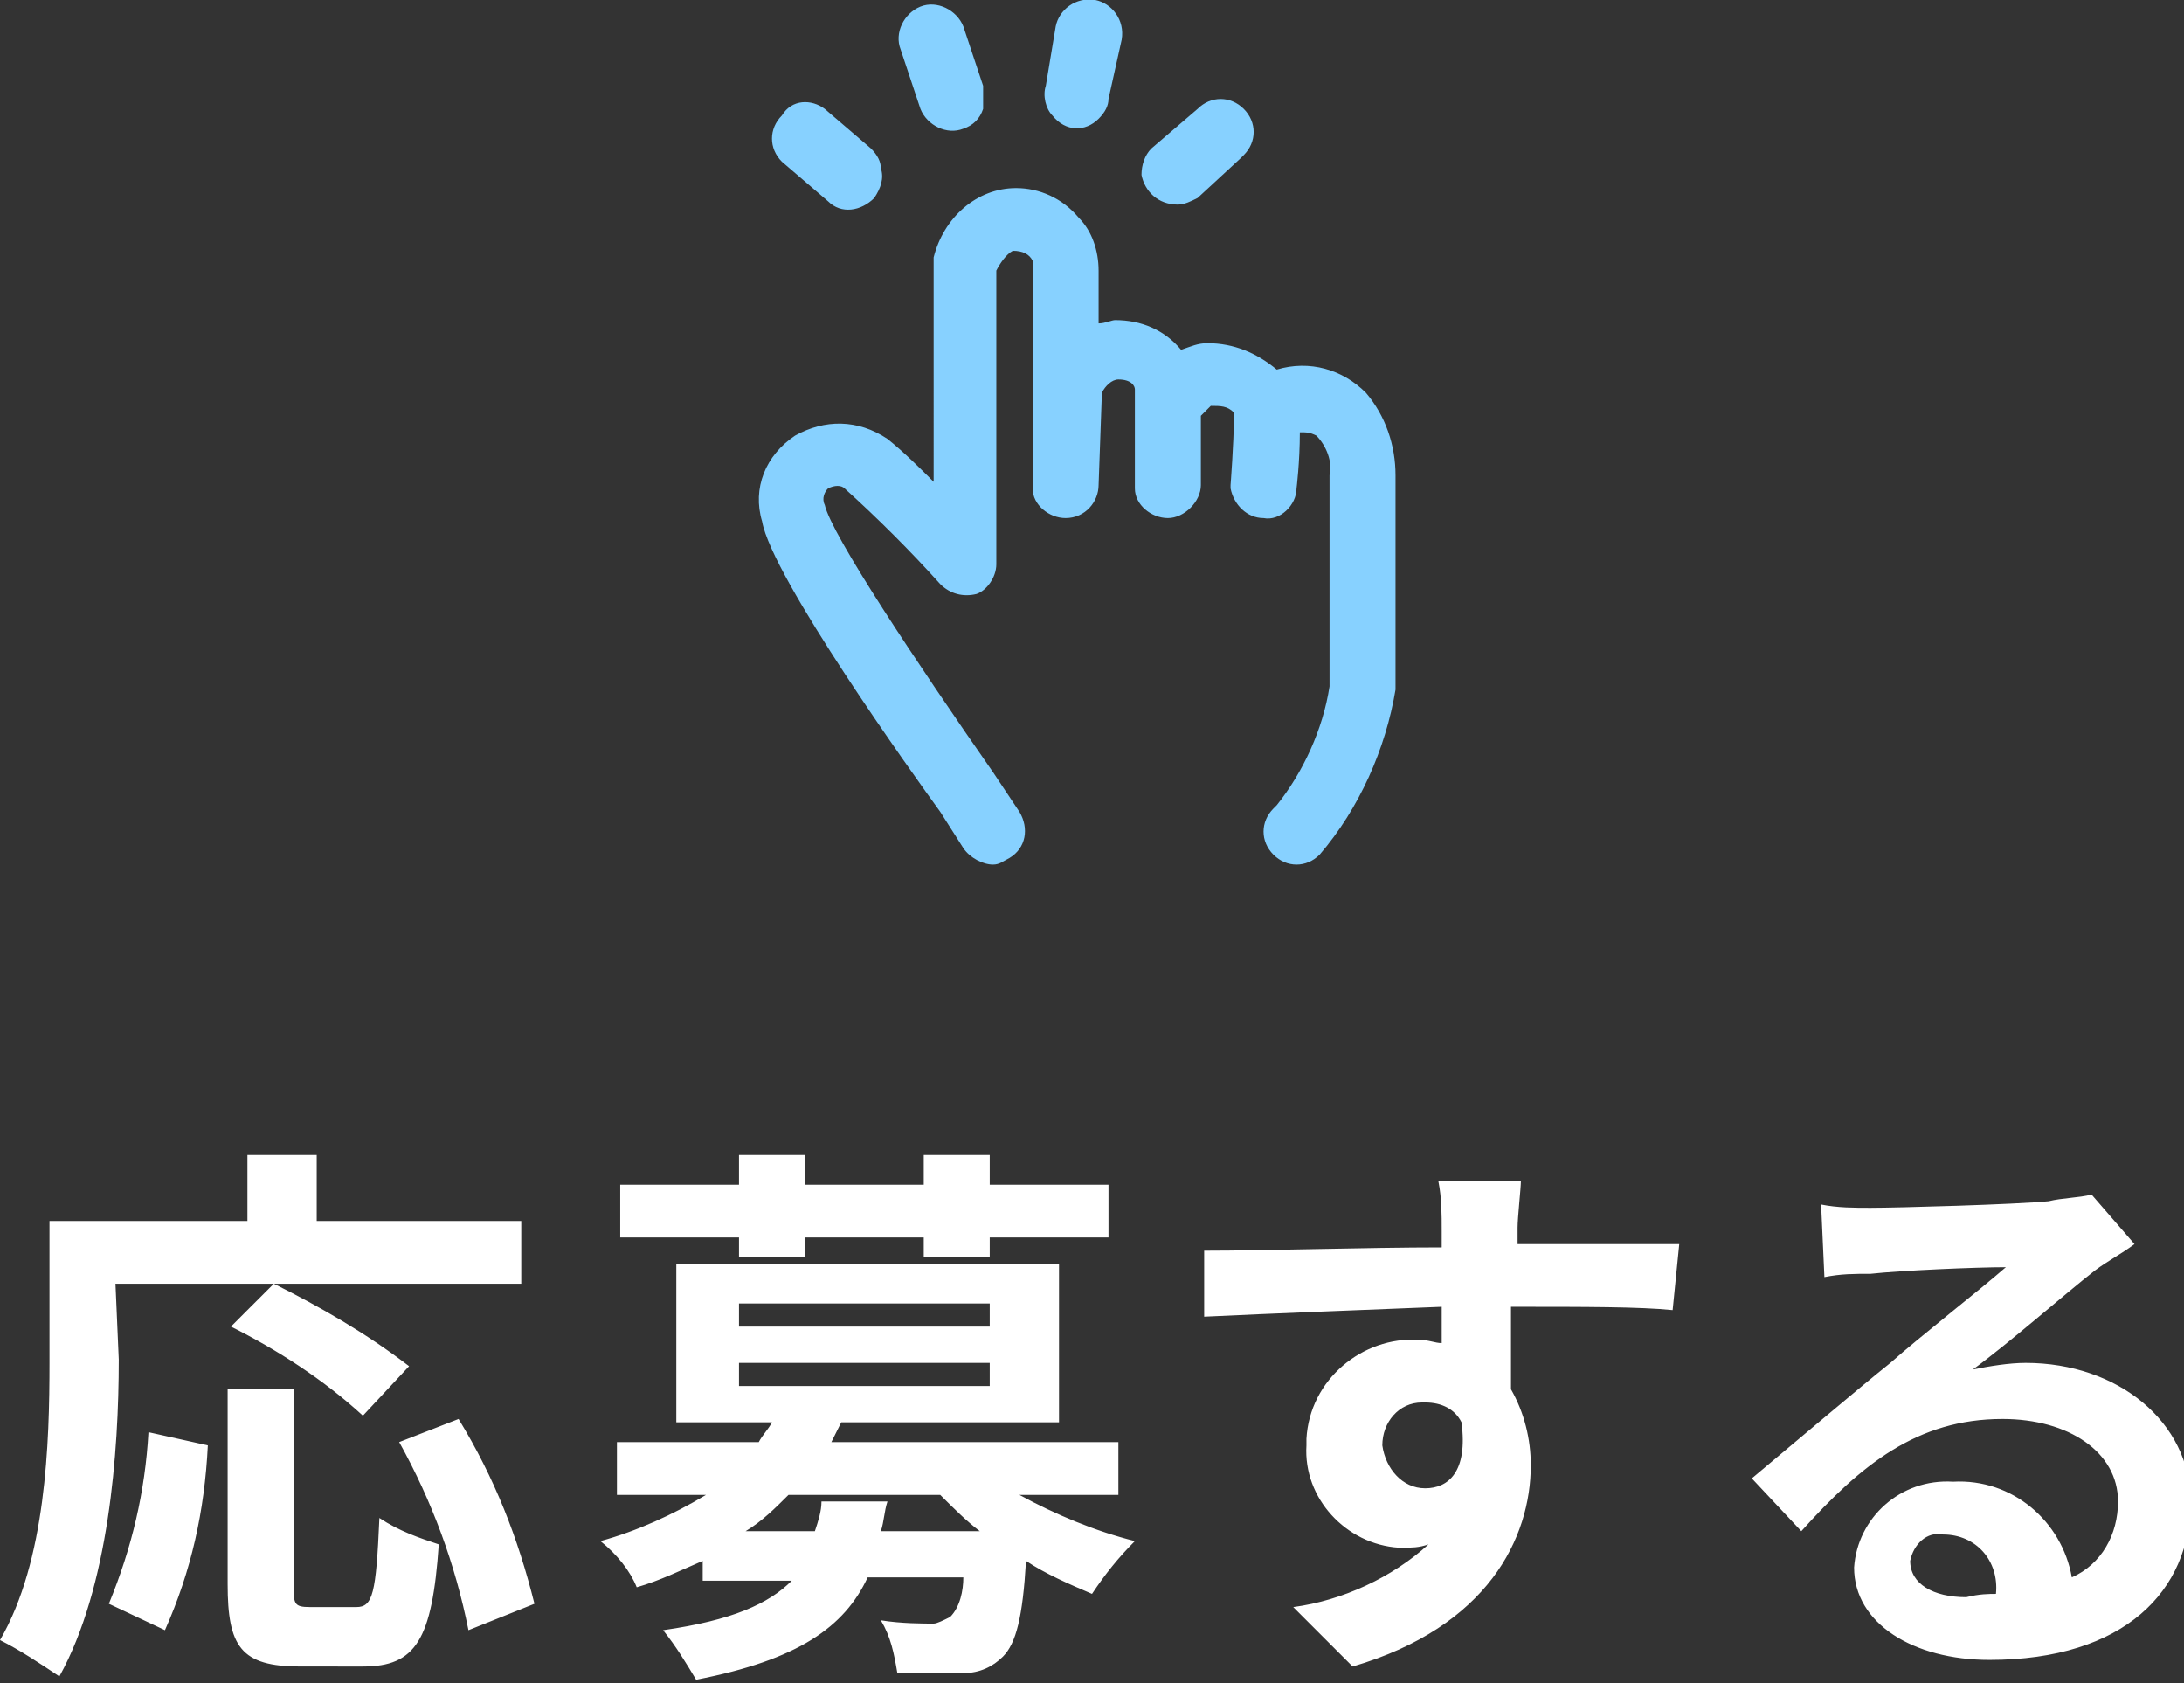 <svg xmlns="http://www.w3.org/2000/svg" width="66.2" height="51"><rect width="100%" height="100%" fill="#333333" stroke="none"/><style type="text/css">.st0{fill:#FFFFFF;} .st1{fill:#87D1FF;}</style><path id="応募する_" d="M3.5 38.9h12.3V37H9.6v-2H7.5v2h-6v4.3c0 2.4-.1 6-1.5 8.4.6.3 1.2.7 1.8 1.1 1.5-2.7 1.8-6.8 1.8-9.6l-.1-2.3c.1 0 0 0 0 0zm8.9 2.5c-1.3-1-2.7-1.8-4.1-2.5L7 40.2c1.4.7 2.8 1.6 4 2.7l1.4-1.5zm-7.4 8c.8-1.8 1.2-3.6 1.3-5.6l-1.8-.4c-.1 1.8-.5 3.5-1.2 5.2 0 0 1.7.8 1.7.8zm4.4-.7c-.5 0-.5-.1-.5-.7v-5.9h-2V48c0 1.9.4 2.5 2.2 2.5H11c1.6 0 2.1-.8 2.3-3.7-.6-.2-1.2-.4-1.8-.8-.1 2.3-.2 2.7-.7 2.7H9.4zm2.7-5c1 1.8 1.7 3.7 2.1 5.7l2-.8c-.5-2-1.2-3.8-2.3-5.6 0 0-1.8.7-1.8.7zm10.3-5.6h2v-.6H28v.6h2v-.6h3.6v-1.6H30V35h-2v.9h-3.6V35h-2v.9h-3.6v1.6h3.6s0 .6 0 .6zm2.5 7.4c0 .3-.1.6-.2.9h-2.1c.5-.3.9-.7 1.3-1.1h4.6c.4.4.8.8 1.2 1.1h-3c.1-.3.1-.6.2-.9h-2zm-2.5-4.2H30v.7h-7.6v-.7zm0-1.8H30v.7h-7.6v-.7zm11.5 5.8v-1.6h-8.7c.1-.2.2-.4.3-.6h6.6v-4.8H20.5v4.8h2.9c-.1.2-.3.4-.4.6h-4.3v1.6h2.7c-1 .6-2.1 1.1-3.2 1.4.5.4.9.9 1.1 1.4.7-.2 1.3-.5 2-.8v.6H24c-.7.7-1.8 1.2-3.9 1.5.4.5.7 1 1 1.5 3.1-.6 4.5-1.6 5.2-3.1h2.9c0 .4-.1.9-.4 1.2-.2.1-.4.2-.5.2-.3 0-1 0-1.6-.1.3.5.4 1 .5 1.6.7 0 1.4 0 2 0 .5 0 .9-.2 1.2-.5.4-.4.6-1.2.7-2.9.6.4 1.3.7 2 1 .4-.6.8-1.1 1.3-1.6-1.2-.3-2.4-.8-3.5-1.4 0 0 3 0 3 0zm8-1.5c0-.7.5-1.3 1.2-1.3h.1c.5 0 .9.2 1.1.6.2 1.5-.4 2-1.1 2-.7 0-1.2-.6-1.3-1.3zm9-6.1c-.9 0-3.2 0-4.9 0 0-.2 0-.4 0-.5 0-.3.1-1.2.1-1.4h-2.5c.1.5.1 1 .1 1.5 0 .2 0 .3 0 .5-2.3 0-5.3.1-7.2.1v2c2.1-.1 4.7-.2 7.2-.3v1.1c-.2 0-.4-.1-.7-.1-1.7-.1-3.3 1.2-3.4 3 0 .1 0 .1 0 .2-.1 1.6 1.2 3 2.8 3.1 0 0 0 0 .1 0 .3 0 .5 0 .8-.1-1.1 1-2.6 1.7-4.1 1.9l1.8 1.8c4.1-1.2 5.4-3.9 5.4-6.1 0-.8-.2-1.6-.6-2.3 0-.7 0-1.6 0-2.5 2.3 0 3.9 0 4.9.1 0 0 .2-2 .2-2zm8.7 10.7c-1 0-1.7-.4-1.7-1.1.1-.5.5-.9 1-.8 1 0 1.7.8 1.6 1.8-.2 0-.5 0-.9.1zm3.8-12.2c-.4.1-.9.1-1.3.2-1 .1-4.6.2-5.4.2-.5 0-1 0-1.5-.1l.1 2.2c.5-.1.9-.1 1.4-.1.9-.1 3.2-.2 4.1-.2-.8.7-2.6 2.1-3.5 2.9-1 .8-3 2.5-4.2 3.5l1.5 1.6c1.8-2 3.5-3.4 6.1-3.4 2 0 3.5 1 3.5 2.5 0 1-.5 1.9-1.4 2.3-.3-1.7-1.8-3-3.6-2.9-1.6-.1-2.9 1.1-3 2.6 0 1.7 1.8 2.8 4.1 2.8 4.1 0 6.1-2.1 6.1-4.8 0-2.4-2.2-4.2-5-4.2-.5 0-1.1.1-1.6.2 1.1-.8 2.8-2.3 3.7-3 .4-.3.8-.5 1.2-.8 0 0-1.3-1.5-1.3-1.5z" class="st0"/><path id="icon" d="M35.7 6.2c-.6 0-1-.4-1.1-.9 0-.3.1-.6.3-.8l1.4-1.2c.4-.4 1-.4 1.4 0s.4 1 0 1.4c0 0 0 0-.1.1L36.3 6c-.2.1-.4.2-.6.2zm-5.6 20c-.3 0-.7-.2-.9-.5l-.7-1.1c-.8-1.1-5.1-7.1-5.4-8.8-.3-1 .1-2 1-2.6.9-.5 1.9-.5 2.8.1.5.4 1 .9 1.4 1.3V8.1c0-.1 0-.2 0-.3.3-1.2 1.3-2.1 2.5-2.1.7 0 1.4.3 1.9.9.4.4.6 1 .6 1.6 0 .1 0 .7 0 1.6.2 0 .4-.1.5-.1.8 0 1.5.3 2 .9.3-.1.5-.2.8-.2.8 0 1.5.3 2.1.8 1-.3 2 0 2.7.7.6.7.9 1.6.9 2.5v1.4c0 2.1 0 4.4 0 5.1-.3 1.8-1.1 3.6-2.3 5-.4.4-1 .4-1.4 0s-.4-1 0-1.4c0 0 0 0 .1-.1.8-1 1.4-2.3 1.6-3.6 0-.6 0-3 0-5v-1.4c.1-.4-.1-.9-.4-1.2-.2-.1-.3-.1-.5-.1 0 .9-.1 1.7-.1 1.7 0 .5-.5 1-1 .9-.5 0-.9-.4-1-.9 0 0 0 0 0-.1 0 0 .1-1.3.1-2 0 0 0 0 0-.1 0 0 0 0 0-.1-.2-.2-.4-.2-.7-.2-.1.1-.2.2-.3.3v2.1c0 .5-.5 1-1 1s-1-.4-1-.9c0 0 0-2.4 0-3 0-.1-.1-.3-.5-.3-.2 0-.4.2-.5.4l-.1 2.8c0 .5-.4 1-1 1-.5 0-1-.4-1-.9 0-1.5 0-6.4 0-6.9-.1-.2-.3-.3-.6-.3-.2.1-.4.4-.5.6v8.9c0 .4-.3.8-.6.9-.4.1-.8 0-1.1-.3-.9-1-1.9-2-2.9-2.9-.1-.1-.3-.1-.5 0-.1.1-.2.3-.1.5.2.9 2.8 4.8 5.1 8.1l.8 1.2c.3.5.2 1.1-.3 1.4-.2.1-.3.2-.5.2zm3.2-22.6c-.4.4-1 .4-1.4-.1-.2-.2-.3-.6-.2-.9L32 .8c.1-.5.6-.9 1.2-.8.5.1.9.6.8 1.2L33.6 3c0 .2-.1.4-.3.6zm-3.5-.3c-.1.3-.3.5-.6.6-.5.2-1.1-.1-1.3-.6l-.6-1.8c-.2-.5.1-1.1.6-1.3s1.1.1 1.3.6l.6 1.8c0 .2 0 .5 0 .7zm-3.1 1.8c.1.3 0 .6-.2.9-.4.4-1 .5-1.4.1l-1.4-1.2c-.4-.4-.4-1 0-1.4.3-.5.9-.5 1.3-.2l1.4 1.2c.2.2.3.4.3.6z" class="st1"/></svg>
